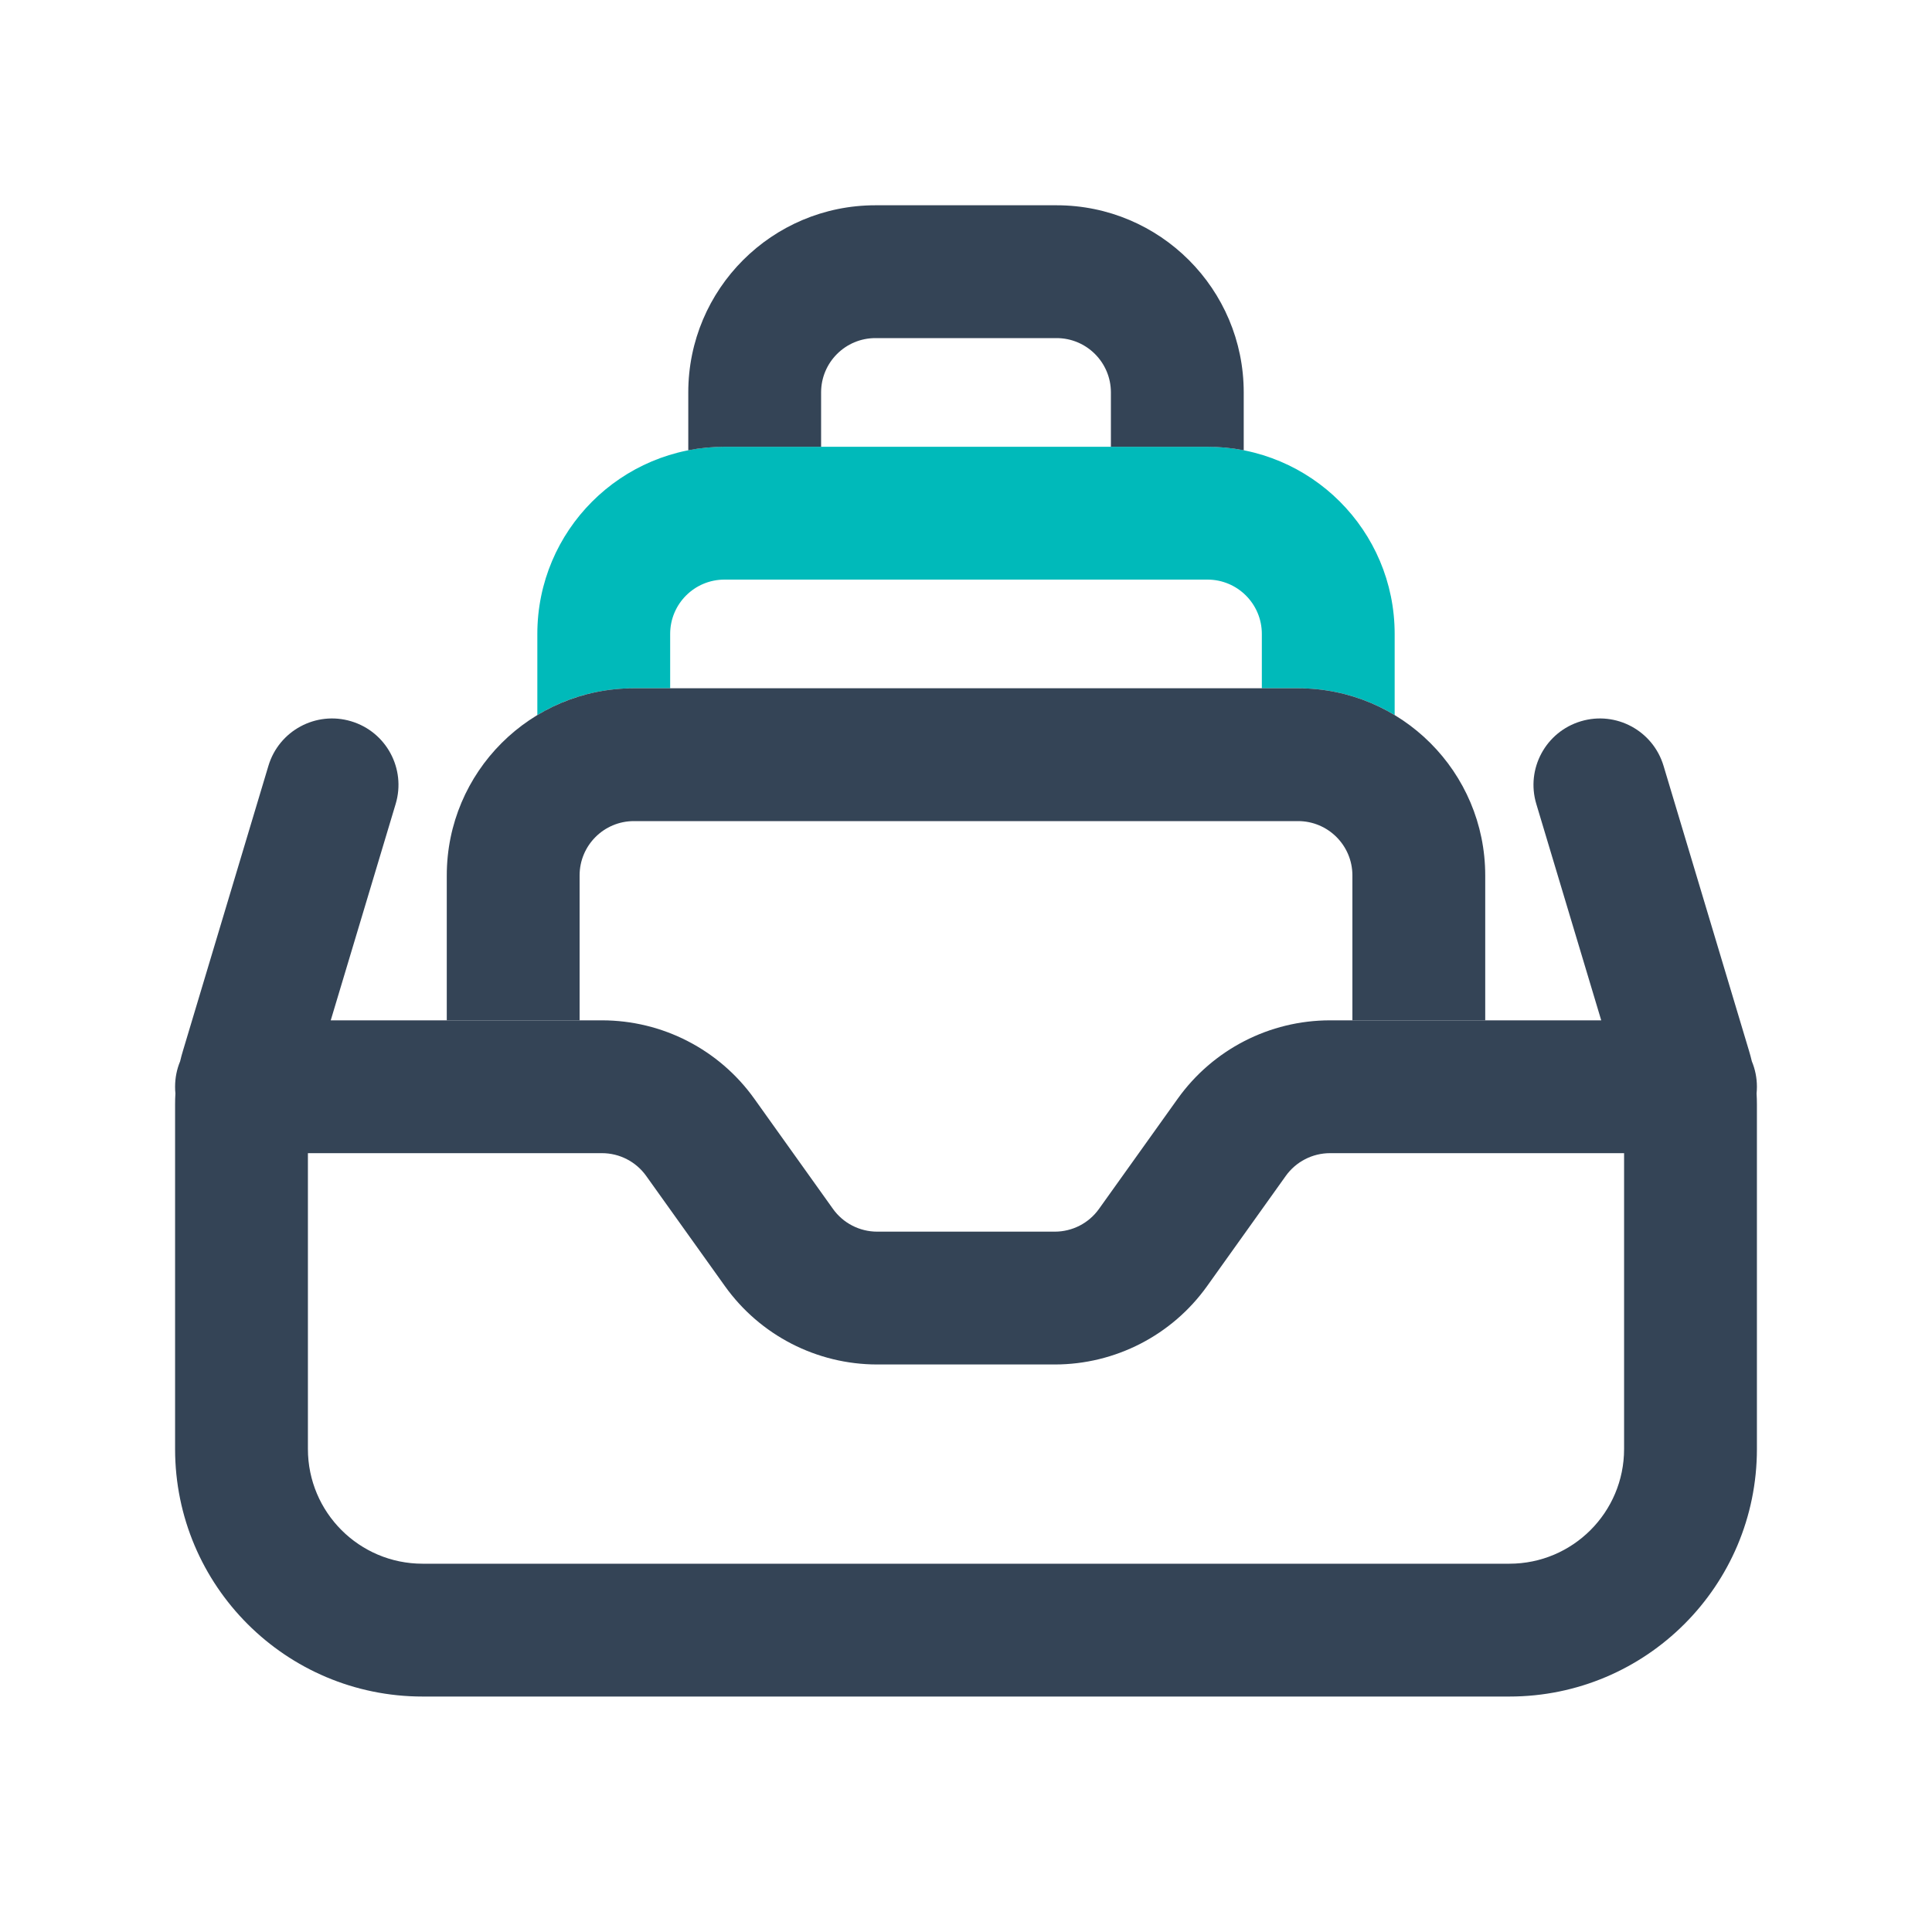<svg width="48" height="48" viewBox="0 0 48 48" fill="none" xmlns="http://www.w3.org/2000/svg">
<path fill-rule="evenodd" clip-rule="evenodd" d="M9.83 19.974C10.092 19.101 9.597 18.181 8.724 17.92C7.851 17.658 6.931 18.153 6.669 19.026L4.546 26.104C4.519 26.192 4.496 26.28 4.475 26.368C4.394 26.563 4.35 26.776 4.35 27C4.35 27.056 4.352 27.111 4.358 27.165C4.352 27.257 4.35 27.349 4.35 27.44V36C4.35 39.397 7.103 42.15 10.5 42.15H37.5C40.896 42.15 43.65 39.397 43.65 36V27.44C43.65 27.349 43.647 27.257 43.642 27.165C43.647 27.111 43.65 27.056 43.65 27C43.65 26.776 43.605 26.563 43.524 26.368C43.503 26.28 43.48 26.192 43.453 26.104L41.33 19.026C41.068 18.153 40.148 17.658 39.276 17.92C38.403 18.181 37.907 19.101 38.169 19.974L39.782 25.35H33.044C31.542 25.35 30.133 26.075 29.26 27.297L27.304 30.035C27.051 30.39 26.642 30.6 26.206 30.6H21.794C21.358 30.6 20.948 30.39 20.695 30.035L18.74 27.297C17.867 26.075 16.457 25.35 14.956 25.35H8.217L9.83 19.974ZM7.65 28.65V36C7.65 37.574 8.926 38.85 10.5 38.85H37.5C39.074 38.85 40.35 37.574 40.35 36V28.65H33.044C32.608 28.65 32.198 28.861 31.945 29.215L29.99 31.953C29.117 33.175 27.707 33.9 26.206 33.9H21.794C20.292 33.9 18.883 33.175 18.01 31.953L16.054 29.215C15.801 28.861 15.392 28.65 14.956 28.65H7.65Z" fill="#344456"/>
<path d="M34.65 17.766V15.75C34.65 13.181 32.568 11.1 30 11.1H18C15.431 11.1 13.35 13.181 13.35 15.75V17.766C14.05 17.343 14.871 17.1 15.75 17.1H16.65V15.75C16.65 15.004 17.254 14.4 18 14.4H30C30.745 14.4 31.35 15.004 31.35 15.75V17.1H32.25C33.128 17.1 33.949 17.343 34.65 17.766Z" fill="#00BABA"/>
<path d="M17.1 9.75C17.1 7.181 19.181 5.1 21.75 5.1H26.25C28.818 5.1 30.9 7.181 30.9 9.75V11.187C30.608 11.13 30.308 11.1 30 11.1H27.6V9.75C27.6 9.004 26.995 8.4 26.25 8.4H21.75C21.004 8.4 20.4 9.004 20.4 9.75V11.1H18C17.692 11.1 17.391 11.13 17.1 11.187V9.75Z" fill="#344456"/>
<path d="M14.4 25.35H11.1V21.75C11.1 19.181 13.181 17.1 15.75 17.1H32.25C34.818 17.1 36.9 19.181 36.9 21.75V25.35H33.6V21.75C33.6 21.004 32.995 20.4 32.25 20.4H15.75C15.004 20.4 14.4 21.004 14.4 21.75V25.35Z" fill="#344456"/>
</svg>

